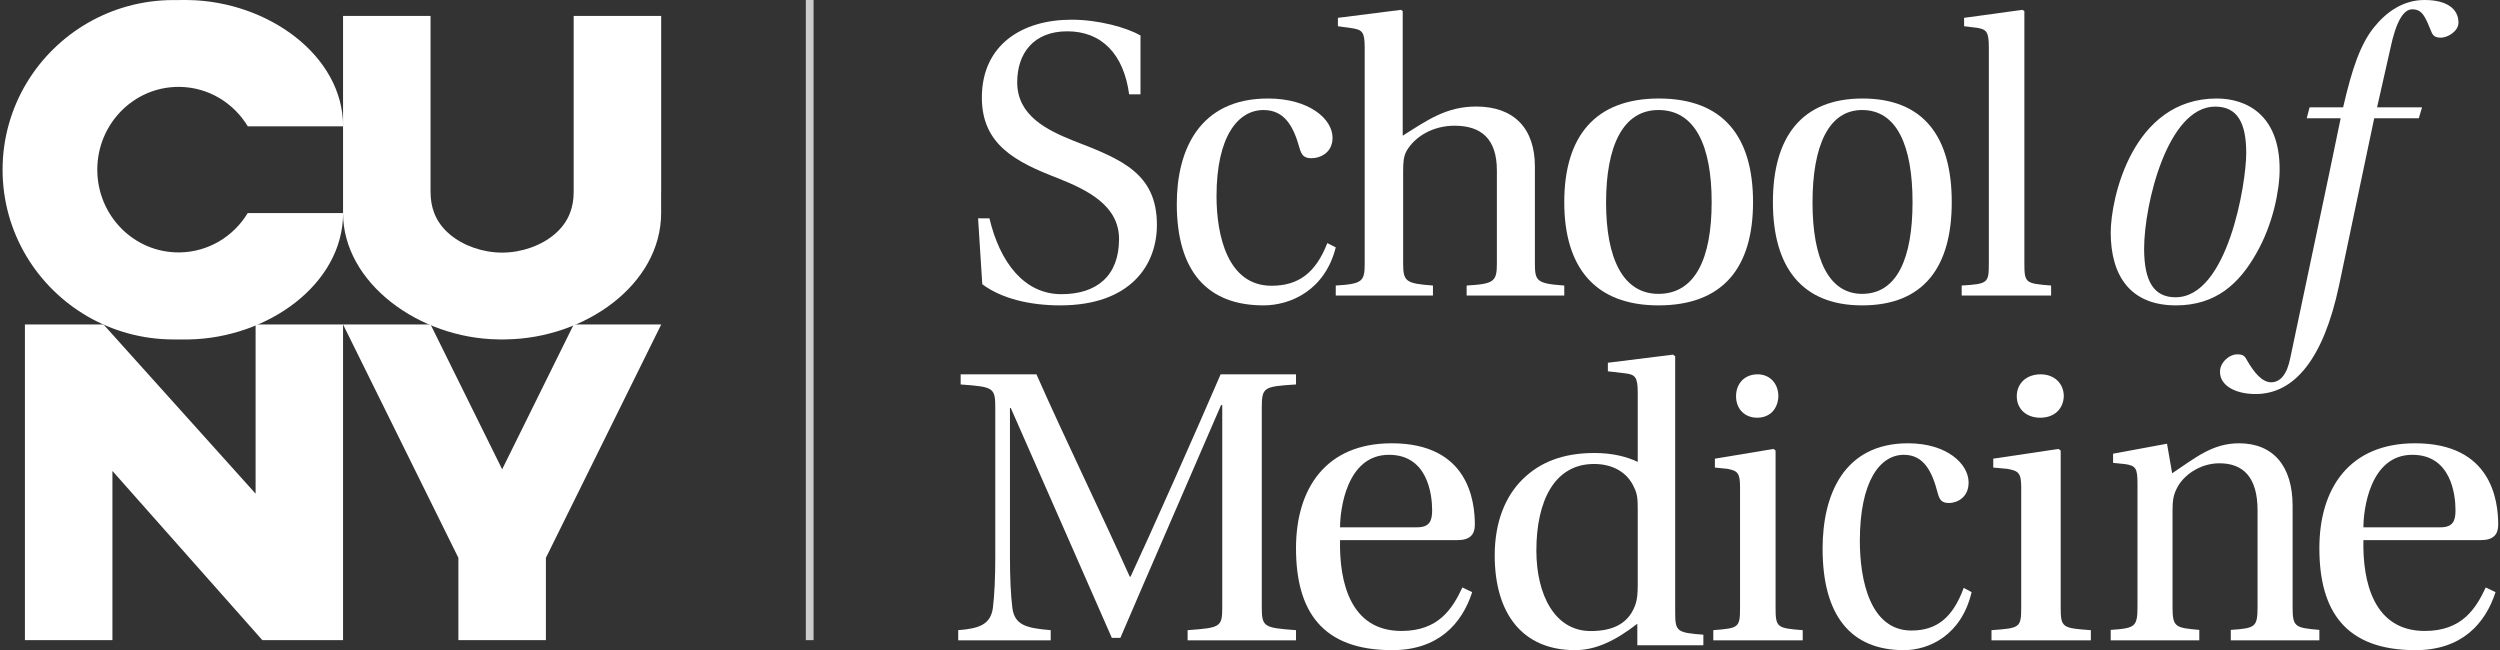 <svg width="323" height="84" viewBox="0 0 323 84" fill="none" xmlns="http://www.w3.org/2000/svg">
<rect x="0" y="0" width="323" height="84" fill="#333333" stroke="none"/>
<path d="M33.023 41.922V63.782L13.371 41.922H3.22V82.707H14.525V60.847L33.897 82.707H44.322V41.922H33.023Z" fill="white"/>
<path d="M85.424 24.795C85.424 23.321 85.424 21.828 85.424 20.347C85.424 18.989 85.424 17.644 85.424 16.332C85.424 8.541 85.424 2.056 85.424 2.056H74.367H74.119V16.332V24.795C74.119 25.797 73.963 26.703 73.643 27.524C73.239 28.571 72.575 29.483 71.643 30.272C69.91 31.746 67.382 32.632 64.879 32.638V32.632H64.873H64.866V32.638C62.364 32.632 59.843 31.746 58.103 30.272C57.171 29.483 56.507 28.571 56.102 27.524C55.783 26.703 55.627 25.797 55.627 24.795V16.332V2.056H55.379H44.322C44.322 2.056 44.322 8.541 44.322 16.332C44.322 17.638 44.322 18.989 44.322 20.347C44.322 21.828 44.322 23.321 44.322 24.795V27.524C44.322 36.543 54.135 43.707 64.345 43.849C64.449 43.849 64.554 43.856 64.664 43.856C64.704 43.856 64.743 43.856 64.788 43.856C64.814 43.856 64.84 43.856 64.866 43.856H64.873H64.879C64.886 43.856 64.886 43.856 64.892 43.856H64.886C64.906 43.856 64.932 43.856 64.951 43.856C64.99 43.856 65.029 43.856 65.075 43.856C65.179 43.856 65.29 43.856 65.394 43.849C75.605 43.707 85.418 36.744 85.418 27.524V24.795H85.424Z" fill="white"/>
<path d="M32.013 27.518C30.189 30.537 26.931 32.561 23.21 32.613C23.165 32.613 23.113 32.613 23.067 32.613C17.268 32.613 12.57 27.828 12.57 21.919C12.57 16.015 17.274 11.224 23.067 11.224C23.113 11.224 23.165 11.224 23.21 11.224C26.937 11.276 30.189 13.3 32.013 16.319H44.328C44.328 7.132 34.561 0.181 24.383 0.006C24.357 0.006 24.331 0.006 24.305 0.006C24.201 0.006 24.096 0 23.986 0C23.947 0 23.907 0 23.862 0C23.842 0 23.816 0 23.797 0H23.803C23.797 0 23.797 0 23.79 0H23.784H23.777C23.751 0 23.725 0 23.699 0C23.66 0 23.621 0 23.575 0C23.471 0 23.367 3.94535e-07 23.256 0.006H22.428C14.342 0.006 7.266 4.319 3.415 10.759C1.46 14.03 0.333 17.852 0.333 21.931C0.333 26.011 1.46 29.832 3.415 33.104C7.266 39.537 14.336 43.856 22.428 43.856H23.256C23.36 43.856 23.464 43.863 23.575 43.863C23.614 43.863 23.653 43.863 23.699 43.863C23.725 43.863 23.751 43.863 23.777 43.863H23.784H23.79C23.797 43.863 23.797 43.863 23.803 43.863H23.797C23.816 43.863 23.842 43.863 23.862 43.863C23.901 43.863 23.94 43.863 23.986 43.863C24.09 43.863 24.201 43.863 24.305 43.856C24.331 43.856 24.357 43.856 24.383 43.856C34.561 43.682 44.328 36.731 44.328 27.531H32.013V27.518Z" fill="white"/>
<path d="M74.126 41.922L64.879 60.633L55.627 41.922H44.322L59.224 72.071V82.707H70.529V72.071L85.431 41.922H74.126Z" fill="white"/>
<path d="M104.613 0L104.613 82.708" stroke="white" stroke-opacity="0.75"/>
<path d="M320.526 69.782H305.352C305.237 75.183 306.674 81.52 313.284 81.52C318.112 81.52 319.894 78.599 321.158 75.899L322.423 76.505C321.101 80.583 318.055 84 312.077 84C303.053 84 299.662 78.985 299.662 70.829C299.662 63.114 303.513 57.273 312.02 57.273C321.906 57.273 322.768 64.657 322.768 67.798C322.768 69.066 322.136 69.782 320.526 69.782ZM305.352 68.129H315.296C316.963 68.129 317.25 67.247 317.25 65.925C317.25 63.886 316.675 58.761 311.675 58.761C306.157 58.761 305.352 65.925 305.352 68.129Z" fill="white"/>
<path d="M296.204 65.345V78.207C296.204 80.952 296.356 81.113 299.662 81.382V82.728H288.218V81.382C291.473 81.167 291.677 81.005 291.677 78.261V65.937C291.677 61.686 289.846 59.856 286.743 59.856C284.251 59.856 282.013 61.417 281.199 63.193C280.792 64 280.691 64.753 280.691 65.991V78.261C280.691 81.005 280.945 81.113 284.149 81.382V82.728H272.705V81.382C275.961 81.167 276.164 80.952 276.164 78.207V62.547C276.164 60.502 275.961 60.179 274.587 59.964L273.011 59.802V58.618L279.979 57.327L280.64 61.148C283.641 59.157 285.828 57.273 289.286 57.273C293.711 57.273 296.204 60.233 296.204 65.345Z" fill="white"/>
<path d="M263.662 48.363C265.439 48.363 266.642 49.568 266.642 51.192C266.585 52.816 265.439 53.968 263.605 53.968C261.771 53.968 260.567 52.816 260.567 51.192C260.567 49.568 261.771 48.363 263.662 48.363ZM261.141 78.484V62.978C261.141 61.092 260.797 60.831 259.307 60.569L257.53 60.411V59.259L265.954 58.002L266.241 58.211V78.484C266.241 81.103 266.47 81.155 270.138 81.417V82.727H257.301V81.417C260.969 81.155 261.141 81.103 261.141 78.484Z" fill="white"/>
<path d="M253.712 75.954L254.733 76.505C253.421 82.071 249.239 84 245.981 84C239.125 84 235.479 79.536 235.479 70.884C235.479 63.886 238.25 57.273 246.516 57.273C251.524 57.273 254.344 59.918 254.344 62.343C254.344 64.326 252.789 64.988 251.816 64.988C250.892 64.988 250.6 64.602 250.357 63.72C249.628 60.91 248.558 58.761 245.981 58.761C242.918 58.761 240.292 62.122 240.292 69.892C240.292 75.017 241.654 81.465 246.954 81.465C250.211 81.465 252.302 79.812 253.712 75.954Z" fill="white"/>
<path d="M227.083 48.363C228.682 48.363 229.765 49.568 229.765 51.192C229.714 52.816 228.682 53.968 227.032 53.968C225.381 53.968 224.298 52.816 224.298 51.192C224.298 49.568 225.381 48.363 227.083 48.363ZM224.814 78.484V62.978C224.814 61.092 224.505 60.831 223.164 60.569L221.565 60.411V59.259L229.146 58.002L229.404 58.211V78.484C229.404 81.103 229.611 81.155 232.911 81.417V82.727H221.358V81.417C224.659 81.155 224.814 81.103 224.814 78.484Z" fill="white"/>
<path d="M211.596 50.755C211.596 48.706 211.27 48.391 209.966 48.233L207.737 47.971V46.868L216.161 45.818L216.433 46.028V79.115C216.433 81.584 216.65 81.741 220.074 82.004V83.369H211.542V80.586C208.77 82.739 206.215 83.999 203.498 83.999C196.704 83.999 193.117 79.273 193.117 71.762C193.117 67.456 194.476 64.147 196.704 61.941C198.878 59.788 201.813 58.527 205.998 58.527C208.335 58.527 210.183 59 211.596 59.683V50.755ZM211.596 75.596V65.775C211.596 64.462 211.542 63.779 211.107 62.939C210.237 60.996 208.335 59.945 205.944 59.945C200.835 59.945 198.498 64.725 198.498 71.132C198.498 76.857 200.889 81.531 205.509 81.531C208.063 81.531 210.237 80.796 211.216 78.327C211.542 77.487 211.596 76.647 211.596 75.596Z" fill="white"/>
<path d="M188.308 69.782H173.134C173.019 75.183 174.456 81.52 181.066 81.52C185.894 81.52 187.676 78.6 188.94 75.899L190.205 76.506C188.883 80.584 185.837 84 179.859 84C170.835 84 167.444 78.985 167.444 70.829C167.444 63.114 171.295 57.273 179.802 57.273C189.688 57.273 190.55 64.657 190.55 67.799C190.55 69.066 189.918 69.782 188.308 69.782ZM173.134 68.129H183.078C184.745 68.129 185.032 67.248 185.032 65.925C185.032 63.886 184.457 58.761 179.457 58.761C173.939 58.761 173.134 65.925 173.134 68.129Z" fill="white"/>
<path d="M135.751 82.727H123.8V81.417C126.432 81.208 127.959 80.736 128.275 78.588C128.485 76.912 128.591 74.66 128.591 71.936V52.868C128.591 50.092 128.485 49.987 124.116 49.673V48.363H133.908C137.593 56.692 142.174 66.069 145.964 74.503H146.07C148.544 69.212 154.756 55.225 157.705 48.363H167.444V49.673C163.18 49.935 163.022 50.039 163.022 52.816V78.274C163.022 80.998 163.18 81.103 167.444 81.417V82.727H153.44V81.417C157.81 81.103 157.915 80.998 157.915 78.274V52.344H157.757C154.493 59.94 147.86 75.131 144.753 82.412H143.648C140.489 75.184 134.277 61.092 130.591 52.711H130.486V71.936C130.486 74.66 130.591 76.912 130.802 78.588C131.118 80.736 132.539 81.155 135.751 81.417V82.727Z" fill="white"/>
<path d="M302.415 15.278H298.029L298.399 13.865H302.732C303.894 8.842 304.951 5.755 306.695 3.558C308.333 1.517 310.5 0 313.247 0C315.995 0 317.633 1.046 317.633 2.93C317.633 4.029 316.259 4.866 315.361 4.866C314.674 4.866 314.357 4.657 314.146 4.133C313.353 2.198 312.983 1.203 311.662 1.203C310.605 1.203 309.601 2.564 308.809 6.383L307.118 13.865H312.93L312.508 15.278H306.748L302.204 36.887C300.196 46.357 296.444 50.909 291.424 50.909C288.729 50.909 286.827 49.758 286.827 48.084C286.774 46.88 287.989 45.782 289.046 45.782C289.733 45.782 289.997 45.938 290.262 46.462C291.213 48.136 292.269 49.392 293.432 49.392C294.594 49.392 295.493 48.398 295.915 46.2C297.184 40.078 300.83 23.074 302.415 15.278Z" fill="white"/>
<path d="M286.401 12.727C290.113 12.727 294.528 14.711 294.528 21.875C294.528 24.576 293.675 28.984 291.518 32.731C289.31 36.644 286.3 39.455 281.133 39.455C275.214 39.455 272.705 35.597 272.705 30.031C272.705 25.733 275.464 12.727 286.401 12.727ZM286.2 13.774C280.03 13.774 277.02 26.449 277.02 32.125C277.02 36.424 278.324 38.408 281.083 38.408C287.805 38.408 290.213 23.749 290.213 19.781C290.213 15.924 289.11 13.774 286.2 13.774Z" fill="white"/>
<path d="M256.957 34.103V6.073C256.957 4.111 256.648 3.802 255.462 3.595L253.76 3.389V2.305L261.29 1.272L261.548 1.427V34.103C261.548 36.581 261.754 36.633 265.003 36.891V38.181H253.45V36.891C256.803 36.684 256.957 36.581 256.957 34.103Z" fill="white"/>
<path d="M240.639 12.727C248.548 12.727 252.166 17.687 252.166 26.119C252.166 34.495 248.548 39.455 240.587 39.455C232.782 39.455 229.06 34.495 229.06 26.119C229.06 17.687 232.782 12.727 240.639 12.727ZM234.177 26.174C234.177 33.393 236.245 37.967 240.587 37.967C245.084 37.967 247.1 33.393 247.1 26.119C247.1 18.844 245.084 14.215 240.587 14.215C236.245 14.215 234.177 18.844 234.177 26.174Z" fill="white"/>
<path d="M214.325 12.727C222.673 12.727 226.493 17.687 226.493 26.119C226.493 34.495 222.673 39.455 214.271 39.455C206.032 39.455 202.103 34.495 202.103 26.119C202.103 17.687 206.032 12.727 214.325 12.727ZM207.505 26.174C207.505 33.393 209.688 37.967 214.271 37.967C219.018 37.967 221.146 33.393 221.146 26.119C221.146 18.844 219.018 14.215 214.271 14.215C209.688 14.215 207.505 18.844 207.505 26.174Z" fill="white"/>
<path d="M176.318 34V6.124C176.318 4.111 175.984 3.853 174.7 3.647L172.858 3.389V2.305L181.007 1.272L181.23 1.427V17.533C184.411 15.52 186.867 13.764 190.718 13.764C195.629 13.764 198.308 16.604 198.308 21.508V34C198.308 36.323 198.531 36.633 202.103 36.891V38.181H189.49V36.891C193.062 36.684 193.397 36.374 193.397 34V22.024C193.397 17.894 191.332 16.242 187.927 16.242C185.193 16.242 182.848 17.584 181.732 19.494C181.342 20.217 181.286 20.94 181.286 22.127V34C181.286 36.374 181.621 36.633 185.137 36.891V38.181H172.579V36.891C176.095 36.684 176.318 36.323 176.318 34Z" fill="white"/>
<path d="M171.49 31.409L172.579 31.96C171.179 37.526 166.719 39.455 163.244 39.455C155.931 39.455 152.041 34.991 152.041 26.339C152.041 19.34 154.997 12.727 163.814 12.727C169.156 12.727 172.164 15.373 172.164 17.797C172.164 19.781 170.505 20.442 169.467 20.442C168.482 20.442 168.171 20.057 167.912 19.175C167.134 16.364 165.993 14.215 163.244 14.215C159.976 14.215 157.175 17.577 157.175 25.347C157.175 30.472 158.628 36.92 164.281 36.92C167.756 36.92 169.986 35.267 171.49 31.409Z" fill="white"/>
<path d="M147.353 12.188H145.885C145.178 6.938 142.297 4.045 137.893 4.045C133.544 4.045 131.423 6.885 131.423 10.634C131.423 14.92 135.229 16.795 138.708 18.188C144.961 20.598 149.473 22.419 149.473 29.062C149.473 34.258 146.048 39.455 136.969 39.455C133.109 39.455 129.412 38.597 126.911 36.722L126.367 28.205H127.835C129.194 33.937 132.348 38.008 137.132 38.008C141.699 38.008 144.58 35.651 144.58 30.883C144.58 26.491 140.394 24.509 136.643 23.009C131.206 20.92 126.856 18.67 126.856 12.616C126.856 5.813 132.021 2.545 138.437 2.545C141.971 2.545 145.559 3.563 147.353 4.581V12.188Z" fill="white"/>
</svg>
